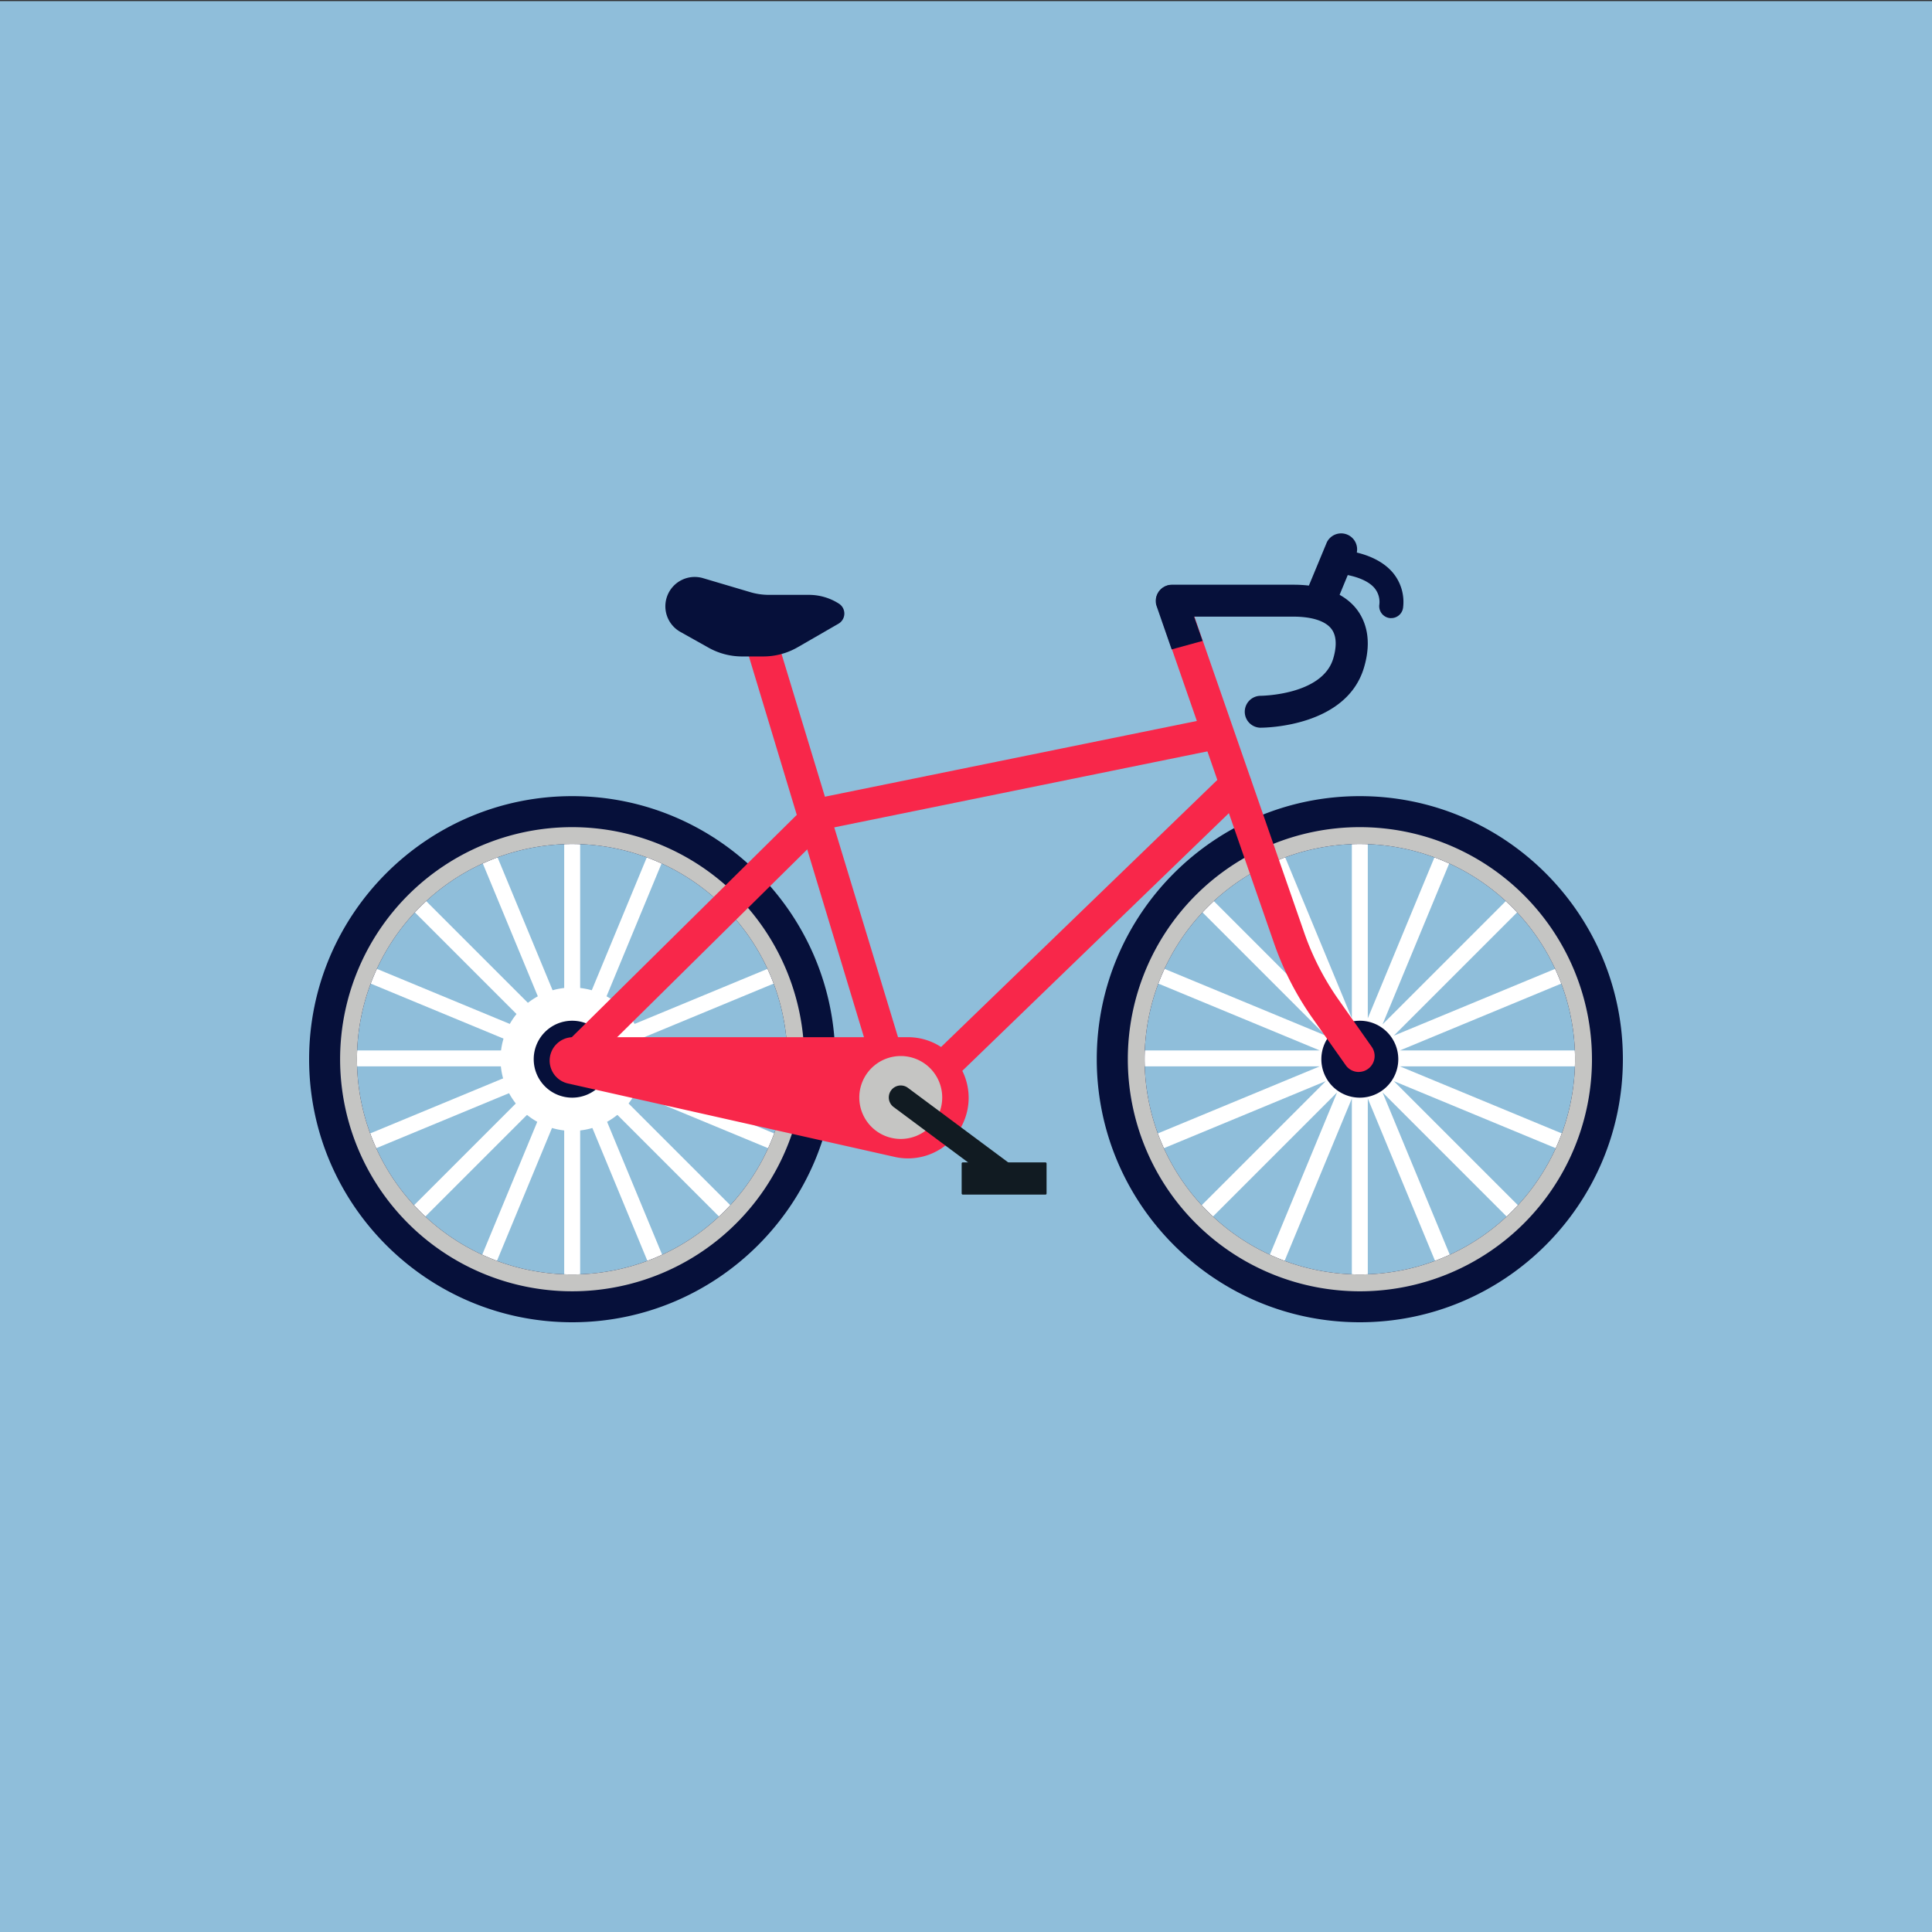 <svg xmlns="http://www.w3.org/2000/svg" viewBox="0 0 1000 1000"><rect x="0" y="0" width="1000" height="1000" fill="#333333" stroke="none"/><defs><style>.cls-1{fill:#8fbeda;}.cls-2{fill:#fff;}.cls-3{fill:#06103a;}.cls-4{fill:#c5c5c3;}.cls-5{fill:#f8274a;}.cls-6{fill:#111b22;}</style></defs><g id="BG"><rect class="cls-1" y="0.58" width="1000" height="1000"/></g><g id="Layer_1" data-name="Layer 1"><polygon class="cls-2" points="819.87 543.7 724.6 543.7 812.62 507.24 809.46 499.61 721.43 536.07 788.8 468.7 782.97 462.86 715.6 530.22 752.06 442.21 744.43 439.05 707.97 527.07 707.97 431.79 699.71 431.79 699.71 527.06 663.25 439.05 655.62 442.21 692.08 530.23 624.71 462.86 618.87 468.7 686.24 536.07 598.22 499.61 595.06 507.24 683.08 543.7 587.81 543.7 587.81 551.95 683.08 551.95 595.06 588.41 598.22 596.04 686.24 559.58 618.87 626.95 624.71 632.79 692.08 565.42 655.62 653.44 663.25 656.61 699.71 568.59 699.71 663.86 707.97 663.86 707.97 568.58 744.43 656.61 752.06 653.44 715.6 565.42 782.97 632.79 788.8 626.95 721.43 559.58 809.46 596.04 812.62 588.41 724.6 551.95 819.87 551.95 819.87 543.7"/><path class="cls-3" d="M703.84,436.86A111.39,111.39,0,1,1,592.45,548.24,111.39,111.39,0,0,1,703.84,436.86m0-24.78c-75.08,0-136.16,61.08-136.16,136.16S628.76,684.4,703.84,684.4,840,623.32,840,548.24,778.92,412.08,703.84,412.08Z"/><path class="cls-4" d="M703.84,436.86A111.39,111.39,0,1,1,592.45,548.24,111.39,111.39,0,0,1,703.84,436.86m0-8.73A120.12,120.12,0,1,0,824,548.24,120.25,120.25,0,0,0,703.84,428.13Z"/><path class="cls-3" d="M723.75,548.24a19.91,19.91,0,1,1-19.91-19.91A19.91,19.91,0,0,1,723.75,548.24Z"/><polygon class="cls-2" points="412.19 543.7 316.92 543.7 404.94 507.24 401.78 499.61 313.76 536.07 381.13 468.7 375.29 462.86 307.92 530.23 344.38 442.21 336.75 439.05 300.29 527.07 300.29 431.79 292.03 431.79 292.03 527.07 255.57 439.05 247.94 442.21 284.4 530.23 217.03 462.86 211.19 468.7 278.56 536.07 190.54 499.61 187.38 507.24 275.4 543.7 180.13 543.7 180.13 551.95 275.4 551.95 187.38 588.41 190.54 596.04 278.56 559.58 211.19 626.95 217.03 632.79 284.4 565.42 247.94 653.44 255.57 656.61 292.03 568.58 292.03 663.86 300.29 663.86 300.29 568.58 336.75 656.61 344.38 653.44 307.92 565.42 375.29 632.79 381.13 626.95 313.76 559.58 401.78 596.04 404.94 588.41 316.92 551.95 412.19 551.95 412.19 543.7"/><path class="cls-3" d="M296.16,436.86A111.39,111.39,0,1,1,184.77,548.24,111.39,111.39,0,0,1,296.16,436.86m0-24.78C221.08,412.08,160,473.16,160,548.24S221.08,684.4,296.16,684.4s136.16-61.08,136.16-136.16S371.24,412.08,296.16,412.08Z"/><path class="cls-4" d="M296.16,436.86A111.39,111.39,0,1,1,184.77,548.24,111.39,111.39,0,0,1,296.16,436.86m0-8.73A120.12,120.12,0,1,0,416.28,548.24,120.24,120.24,0,0,0,296.16,428.13Z"/><path class="cls-2" d="M333.26,548.24a37.1,37.1,0,1,1-37.1-37.09A37.1,37.1,0,0,1,333.26,548.24Z"/><path class="cls-3" d="M316.07,548.24a19.91,19.91,0,1,1-19.91-19.91A19.91,19.91,0,0,1,316.07,548.24Z"/><path class="cls-5" d="M462.76,588.41,384.26,328.6a8.26,8.26,0,0,1,15.88-4.55l70.92,233.37L633.65,400.25a8.26,8.26,0,1,1,11.48,11.87Z"/><path class="cls-5" d="M703.31,554.85a8.24,8.24,0,0,1-6.75-3.49l-17.08-24.17a156.34,156.34,0,0,1-20.31-39.78L602,322.81a8.26,8.26,0,0,1,15.63-5.34l57.19,164.6A140.11,140.11,0,0,0,693,517.66L710,541.83a8.25,8.25,0,0,1-6.73,13Z"/><path class="cls-5" d="M296.64,536.85H470a31.37,31.37,0,0,1,31.37,31.36h0a31.37,31.37,0,0,1-38.24,30.61l-169.07-38A12.14,12.14,0,0,1,284.5,549h0A12.14,12.14,0,0,1,296.64,536.85Z"/><path class="cls-4" d="M487.69,568.05a21.46,21.46,0,1,1-21.46-21.45A21.46,21.46,0,0,1,487.69,568.05Z"/><path class="cls-6" d="M519.18,613.6a6.18,6.18,0,0,1-3.69-1.22L462.54,573a6.19,6.19,0,1,1,7.39-9.94l52.94,39.36a6.19,6.19,0,0,1-3.69,11.16Z"/><rect class="cls-6" x="497.75" y="601.66" width="43.95" height="16.66" rx="0.53"/><path class="cls-3" d="M352.14,327.06l14.6,8.18a35.54,35.54,0,0,0,17.4,4.54h10.95A35.6,35.6,0,0,0,412.9,335L434,322.83a6.08,6.08,0,0,0,.23-10.38h0a28.79,28.79,0,0,0-15.53-4.55H398a34,34,0,0,1-9.61-1.39l-24.54-7.27A15.19,15.19,0,0,0,345.55,308h0A15.19,15.19,0,0,0,352.14,327.06Z"/><polygon class="cls-5" points="301.96 554.12 290.36 542.37 420.63 413.66 629.54 371.12 632.84 387.3 428.74 428.86 301.96 554.12"/><path class="cls-3" d="M652.34,376.66h-.08a8.26,8.26,0,0,1,0-16.51h0c.31,0,32.06-.21,37.8-19.23,1.38-4.59,2.36-11-.85-15.31-3.09-4.16-10.12-6.44-19.81-6.44H606.66a8.26,8.26,0,0,1,0-16.52h62.82c19.28,0,28.62,7.13,33.06,13.11,4,5.43,7.91,15,3.41,29.94C696.76,376.15,655.07,376.66,652.34,376.66Z"/><path class="cls-3" d="M614.24,308.24a8.26,8.26,0,0,0-15.63,5.34l7.84,22.56,16-4.4Z"/><path class="cls-3" d="M683.17,319.2a8.28,8.28,0,0,1-7.63-11.43l11.23-27.08A8.26,8.26,0,0,1,702,287L690.8,314.1A8.26,8.26,0,0,1,683.17,319.2Z"/><path class="cls-3" d="M720.09,319.93a5.43,5.43,0,0,1-.57,0,6.2,6.2,0,0,1-5.61-6.73,11.28,11.28,0,0,0-2.62-9c-5-5.66-16.06-7.21-19.9-7.32a6.2,6.2,0,0,1-6-6.37c.1-3.41,3.18-6.34,6.35-6,1.94.05,19.31.79,28.79,11.44a23.63,23.63,0,0,1,5.73,18.35A6.19,6.19,0,0,1,720.09,319.93Z"/></g></svg>